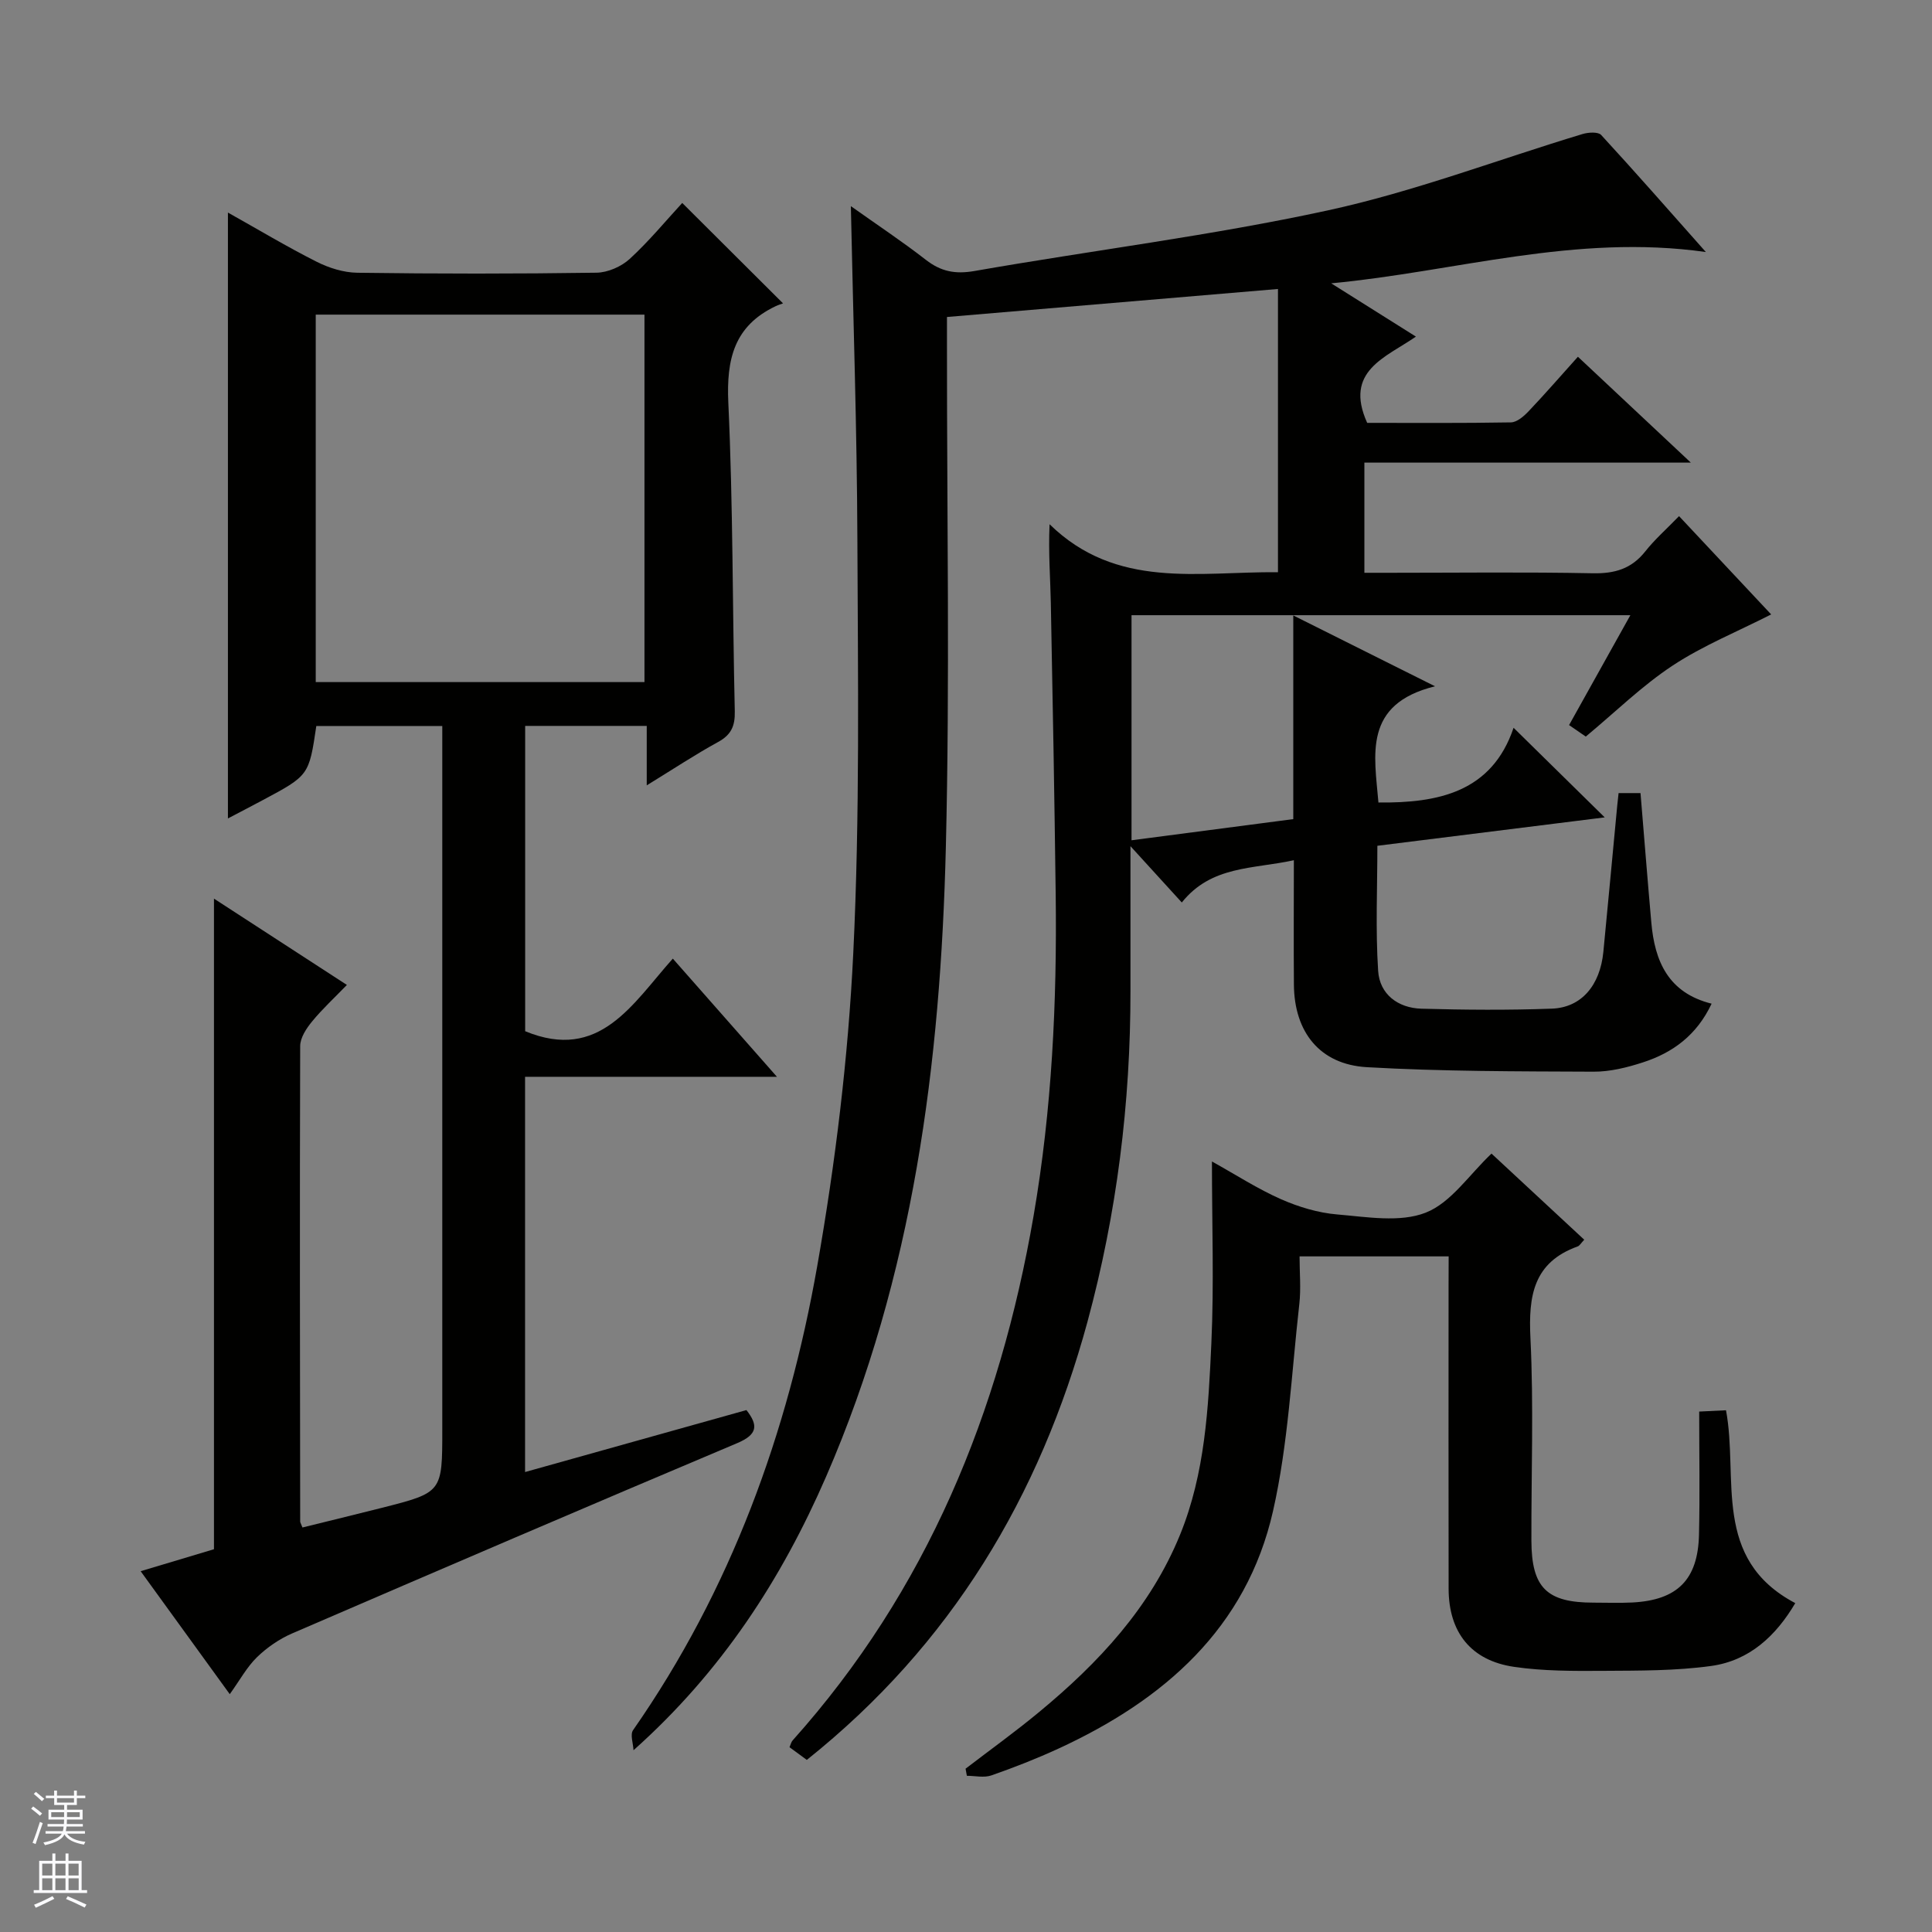 <svg enable-background="new 0 0 400 400" viewBox="0 0 400 400" xmlns="http://www.w3.org/2000/svg"><rect x="0" y="0" width="400" height="400" fill="#808080" stroke="none"/><g fill="#010100"><path d="m167.04 364.37c-1.43-1.05-2.49-1.82-3.58-2.63.24-.55.34-1.06.64-1.4 27.82-31.07 42.88-67.96 49.89-108.6 3.8-22.05 4.86-44.26 4.58-66.57-.26-20.15-.61-40.29-1.01-60.43-.1-5.09-.52-10.17-.26-16.2 13.88 13.55 30.74 9.78 47.29 9.93 0-19.58 0-38.79 0-58.64-22.85 1.93-45.45 3.84-68.53 5.8v6.24c-.02 34.5.61 69.01-.23 103.49-1.09 44.72-6.72 88.77-24.79 130.35-9.25 21.27-21.65 40.4-39.88 56.66-.06-1.41-.73-3.24-.09-4.16 20.25-29.05 32.06-61.59 38.13-96.09 3.76-21.38 6.41-43.11 7.46-64.78 1.39-28.58.96-57.26.85-85.9-.09-22.62-.86-45.24-1.35-68.76 5.46 3.88 10.65 7.32 15.55 11.13 3.12 2.42 6.07 2.99 10.04 2.3 24.36-4.27 48.97-7.3 73.11-12.54 17.9-3.88 35.2-10.51 52.79-15.82 1.19-.36 3.22-.49 3.85.19 7.06 7.66 13.92 15.5 21.68 24.24-27.05-3.84-51.87 4.07-77.57 6.48 5.64 3.55 11.28 7.1 17.54 11.03-6.24 4.33-14.95 7.09-10.09 17.86 9.52 0 19.64.08 29.76-.1 1.24-.02 2.67-1.26 3.64-2.28 3.43-3.61 6.69-7.37 10.23-11.31 8.15 7.65 15.38 14.42 23.38 21.92-23.09 0-45.15 0-67.59 0v22.81h5.3c14 0 28-.18 41.99.1 4.54.09 8.01-.92 10.87-4.53 1.95-2.47 4.35-4.58 6.99-7.3 6.62 7.07 13.01 13.88 19.07 20.35-7.01 3.57-14.12 6.45-20.4 10.59-6.34 4.18-11.85 9.61-17.98 14.7-.9-.62-2.08-1.43-3.46-2.38 4.21-7.54 8.31-14.89 12.69-22.75-34.72 0-68.87 0-103.28 0v46.6c11.07-1.45 21.98-2.88 33.49-4.38 0-13.82 0-27.54 0-42.17 9.85 4.92 18.83 9.41 29.35 14.67-14.96 3.69-12.54 14.22-11.72 24.06 12.36.13 23.48-2.13 27.98-15.47 6.6 6.49 12.4 12.19 18.87 18.55-15.83 1.98-31.19 3.9-47.07 5.88 0 8.72-.4 17.34.16 25.9.31 4.83 4.09 7.69 8.96 7.83 8.99.25 18 .32 26.99-.01 6.15-.22 10-4.83 10.68-11.77.98-10.08 1.91-20.17 2.87-30.26.08-.8.17-1.59.28-2.6h4.54c.75 9.02 1.45 17.92 2.24 26.82.7 7.97 3.49 14.54 12.48 16.78-3.08 6.54-8.06 10.16-14.21 12.15-3.29 1.07-6.82 1.95-10.24 1.93-15.64-.07-31.31-.04-46.91-.93-9.76-.56-15.04-7.27-15.12-17.07-.07-8.45-.01-16.9-.01-25.78-8.49 1.86-17.08 1.09-23.2 8.75-3.47-3.81-6.62-7.27-10.63-11.66 0 10.79-.01 20.37 0 29.95.02 23.23-2.82 46.09-8.9 68.52-9.85 36.17-28.22 66.87-58.11 90.71z"/><path d="m141.25 42.02c7.26 7.23 13.72 13.66 20.87 20.79-.32.12-.98.32-1.59.61-8.53 4.08-10.15 10.94-9.74 19.94.99 21.28.85 42.6 1.34 63.91.07 3.04-.74 4.87-3.47 6.36-4.76 2.61-9.3 5.62-14.76 8.97 0-4.62 0-8.33 0-12.31-8.65 0-16.74 0-25.17 0v63.21c15.43 6.38 22.21-5.67 30.57-15.03 7.17 8.14 14.02 15.91 21.56 24.47-18.02 0-34.93 0-52.15 0v81.83c15.44-4.32 30.53-8.55 45.83-12.83 2.49 3.18 2.31 5.06-1.92 6.85-30.77 12.98-61.46 26.15-92.13 39.39-2.66 1.15-5.21 2.91-7.28 4.92-2.1 2.04-3.55 4.76-5.64 7.66-6.19-8.54-12.1-16.69-18.45-25.46 5.44-1.63 10.52-3.15 15.18-4.55 0-45.04 0-89.64 0-134.7 8.94 5.8 17.92 11.64 27.52 17.87-2.57 2.66-5.08 4.97-7.22 7.58-1.17 1.42-2.44 3.35-2.45 5.06-.11 32.82-.04 65.65 0 98.47 0 .16.11.31.47 1.22 5.4-1.34 10.92-2.67 16.44-4.07 12.51-3.18 12.51-3.2 12.51-16.16 0-46.49 0-92.98 0-139.47 0-1.97 0-3.95 0-6.24-9 0-17.55 0-26.08 0-1.52 10.24-1.52 10.24-11.15 15.38-2.28 1.22-4.58 2.41-7.15 3.76 0-42.12 0-83.57 0-125.44 6.22 3.48 12.18 7.06 18.36 10.18 2.56 1.29 5.59 2.24 8.42 2.28 16.53.23 33.03.23 49.52-.01 2.34-.03 5.14-1.26 6.88-2.85 4.02-3.69 7.52-7.95 10.88-11.59zm-75.88 23.12v76.08h68.06c0-25.57 0-50.77 0-76.08-22.84 0-45.29 0-68.06 0z"/><path d="m299.93 260.12c-10.6 0-20.4 0-30.87 0 0 3.36.31 6.65-.05 9.87-1.62 14.31-2.28 28.87-5.44 42.84-5.5 24.3-22.62 39.16-44.45 49.21-4.52 2.08-9.17 3.9-13.87 5.54-1.52.53-3.37.08-5.07.08-.09-.49-.18-.98-.27-1.47 5.09-3.9 10.3-7.65 15.24-11.74 12.3-10.17 23.04-21.65 29.18-36.73 5.17-12.7 5.86-26.22 6.47-39.64.56-12.23.12-24.51.12-37.61 5.07 2.82 9.51 5.7 14.29 7.81 3.66 1.61 7.7 2.83 11.66 3.16 6.12.51 12.95 1.72 18.3-.37 5.24-2.05 9-7.86 13.63-12.23 6.3 5.86 12.71 11.81 19.2 17.83-.69.73-.96 1.25-1.36 1.39-9.18 3.3-10.21 10.25-9.78 18.96.69 13.96.16 27.97.2 41.97.03 9.73 3.17 12.82 12.88 12.82 2.67 0 5.34.1 7.99-.03 9.35-.48 13.62-4.71 13.83-14.08.19-8.31.04-16.63.04-25.45 2.09-.1 3.81-.19 5.55-.27 2.64 14.05-3.01 30.76 14.34 39.93-3.98 6.75-9.47 11.91-17.41 13.01-7.37 1.02-14.91.96-22.38 1.01-6.13.04-12.34.06-18.39-.82-8.97-1.3-13.58-7.16-13.59-16.2-.04-20.99-.01-41.98-.01-62.96.02-1.79.02-3.59.02-5.83z"/></g><path d="m6.45 374.46.42-.45c.65.47 1.27.95 1.85 1.44l-.45.49c-.66-.56-1.26-1.06-1.83-1.48m.93 7.33-.63-.26c.55-1.36 1.05-2.8 1.52-4.33.19.1.38.19.59.27-.46 1.29-.95 2.73-1.48 4.32m-.38-10.38.44-.42c.43.34 1.01.82 1.74 1.44l-.49.49c-.53-.51-1.09-1.01-1.69-1.51m2.5.35h1.72v-1.04h.59v1.04h3.52v-1.04h.59v1.04h1.75v.53h-1.75v1.42h-2.03v.97h3.22v2.03h-3.24c0 .35-.01.66-.03.93h3.32v.53h-3.37c-.03.27-.08.58-.15.94h3.96v.53h-3.71c.67.92 1.93 1.48 3.79 1.68-.13.24-.23.44-.29.59-2.13-.38-3.48-1.08-4.04-2.12-.43.97-1.77 1.72-4.03 2.23-.09-.19-.2-.37-.33-.55 2.1-.42 3.37-1.03 3.81-1.83h-3.36v-.53h3.58c.08-.29.13-.61.16-.94h-3.33v-.53h3.39c.02-.27.04-.58.04-.93h-3.23v-2.03h3.25v-.97h-2.07v-1.42h-1.73zm1.12 3.44v1h2.65c.01-.3.02-.44.01-.4v-.25-.35zm1.19-2h3.52v-.91h-3.52zm4.71 2h-2.63v.59c0 .15-.01.28-.01.4h2.64z" fill="#fafafc"/><path d="m13.55 383.74h.63v1.52h2.72v6.07h1.13v.6h-11.05v-.6h1.13v-6.07h2.73v-1.52h.63v1.52h2.1v-1.52zm-2.68 8.83.38.56c-1.24.63-2.53 1.25-3.85 1.85-.1-.21-.21-.42-.34-.63 1.36-.55 2.63-1.15 3.81-1.78m-2.13-4.27h2.1v-2.45h-2.1zm0 3.04h2.1v-2.46h-2.1zm2.72-3.04h2.1v-2.45h-2.1zm0 3.04h2.1v-2.46h-2.1zm6.07 3.6c-1.41-.71-2.7-1.3-3.86-1.78l.35-.56c1.45.62 2.75 1.19 3.88 1.72zm-1.25-9.09h-2.1v2.45h2.1zm-2.09 5.49h2.1v-2.46h-2.1z" fill="#fafafc"/></svg>